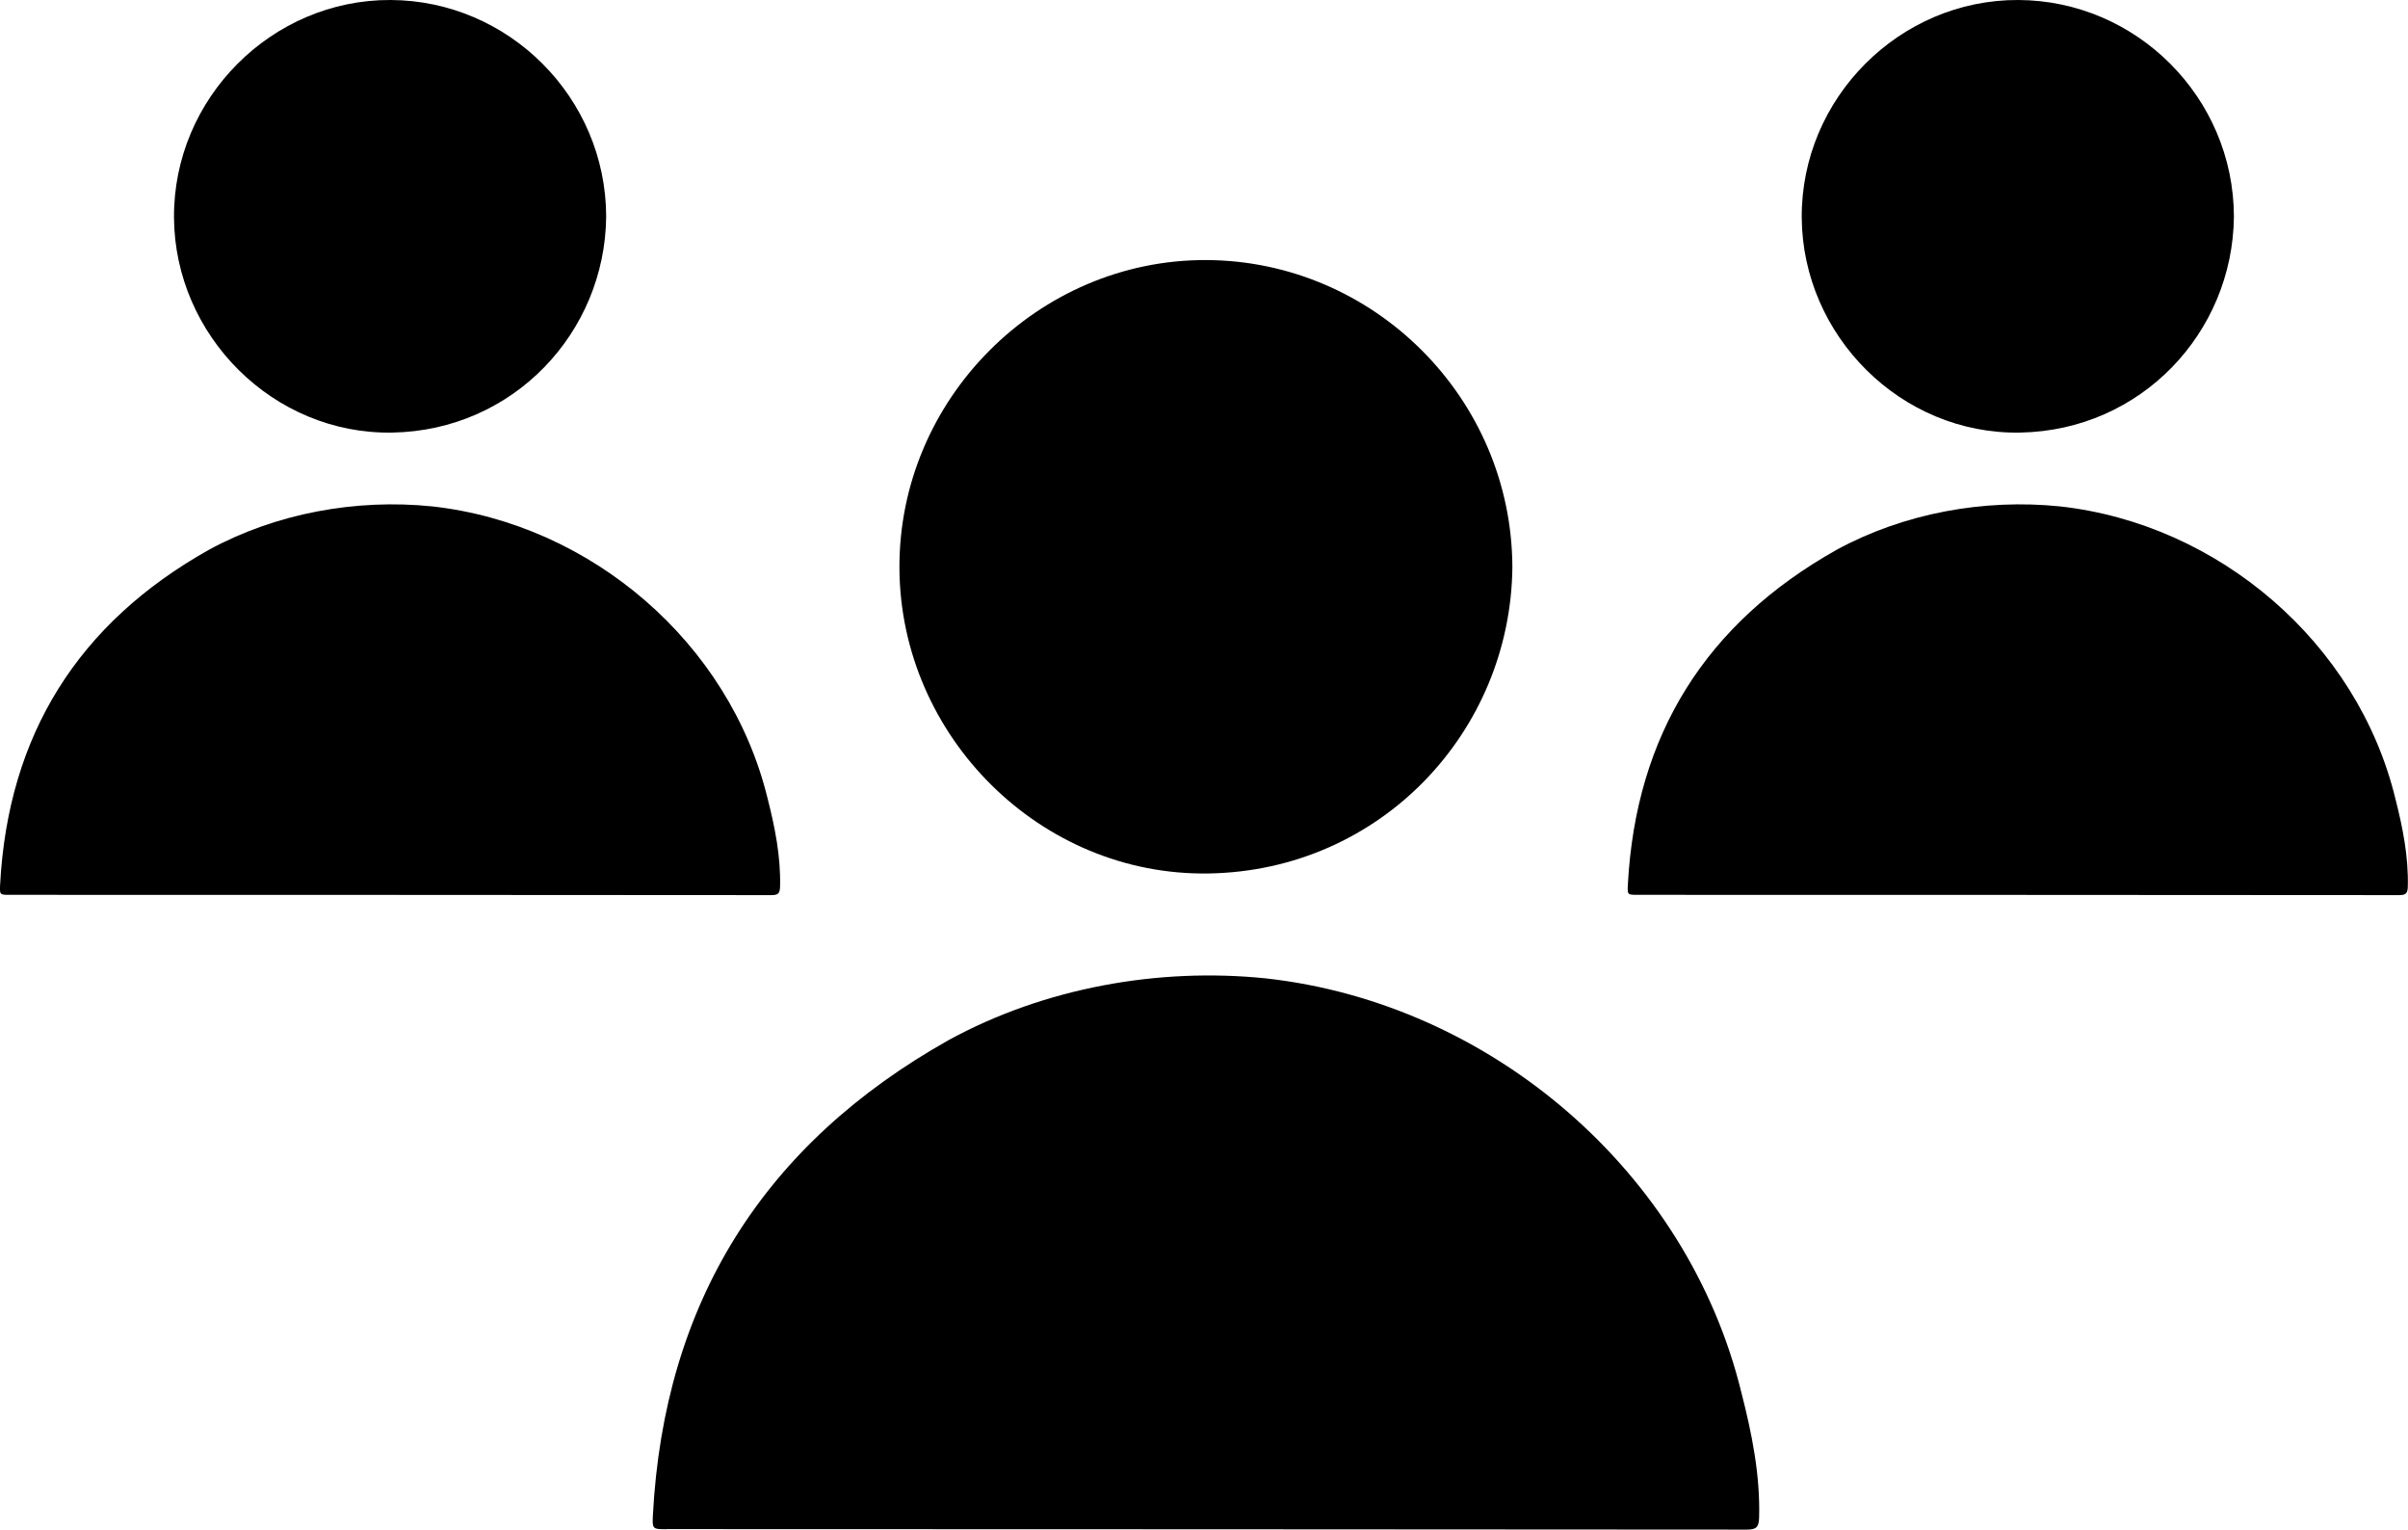 <?xml version="1.0" encoding="UTF-8"?>
<svg id="Layer_1" data-name="Layer 1" xmlns="http://www.w3.org/2000/svg" viewBox="0 0 252.57 160.4">
  <path d="m69.91,160.35c-1.47,0-1.5-.02-1.43-1.46,1.18-22.34,11.63-38.94,31.06-49.85,10-5.45,21.91-7.61,33.23-6.45,23.6,2.61,44.23,20.27,49.88,43.43,1.1,4.28,1.98,8.63,1.86,13.11-.03,1-.29,1.26-1.27,1.26-18.92-.03-94.48-.04-113.33-.05Z"/>
  <path d="m158.63,59.48c-.18,17.25-13.82,31.8-31.83,32.11-17.69.3-32.34-14.4-32.46-31.95-.12-17.79,14.58-32.45,32.2-32.37,17.58.08,32.04,14.5,32.09,32.22Z"/>
  <path d="m171.75,93.83c-1.04,0-1.06-.01-1.01-1.03.83-15.75,8.2-27.46,21.9-35.15,7.05-3.84,15.45-5.37,23.43-4.55,16.64,1.84,31.19,14.29,35.17,30.62.77,3.02,1.39,6.09,1.31,9.25-.02.7-.2.89-.9.89-13.34-.02-66.62-.03-79.91-.03Z"/>
  <path d="m234.31,22.72c-.12,12.16-9.74,22.42-22.44,22.64-12.47.21-22.8-10.15-22.89-22.53C188.9,10.28,199.26-.05,211.69,0c12.4.05,22.59,10.22,22.62,22.71Z"/>
  <path d="m1.02,93.83c-1.04,0-1.06-.01-1.01-1.03.83-15.75,8.2-27.46,21.9-35.15,7.05-3.84,15.45-5.37,23.43-4.55,16.64,1.84,31.19,14.29,35.17,30.62.77,3.02,1.39,6.09,1.31,9.25-.02.7-.2.89-.9.89-13.34-.02-66.62-.03-79.91-.03Z"/>
  <path d="m63.58,22.72c-.12,12.16-9.74,22.42-22.44,22.64-12.47.21-22.8-10.15-22.89-22.53C18.17,10.28,28.53-.05,40.96,0c12.4.05,22.59,10.22,22.62,22.71Z"/>
</svg>